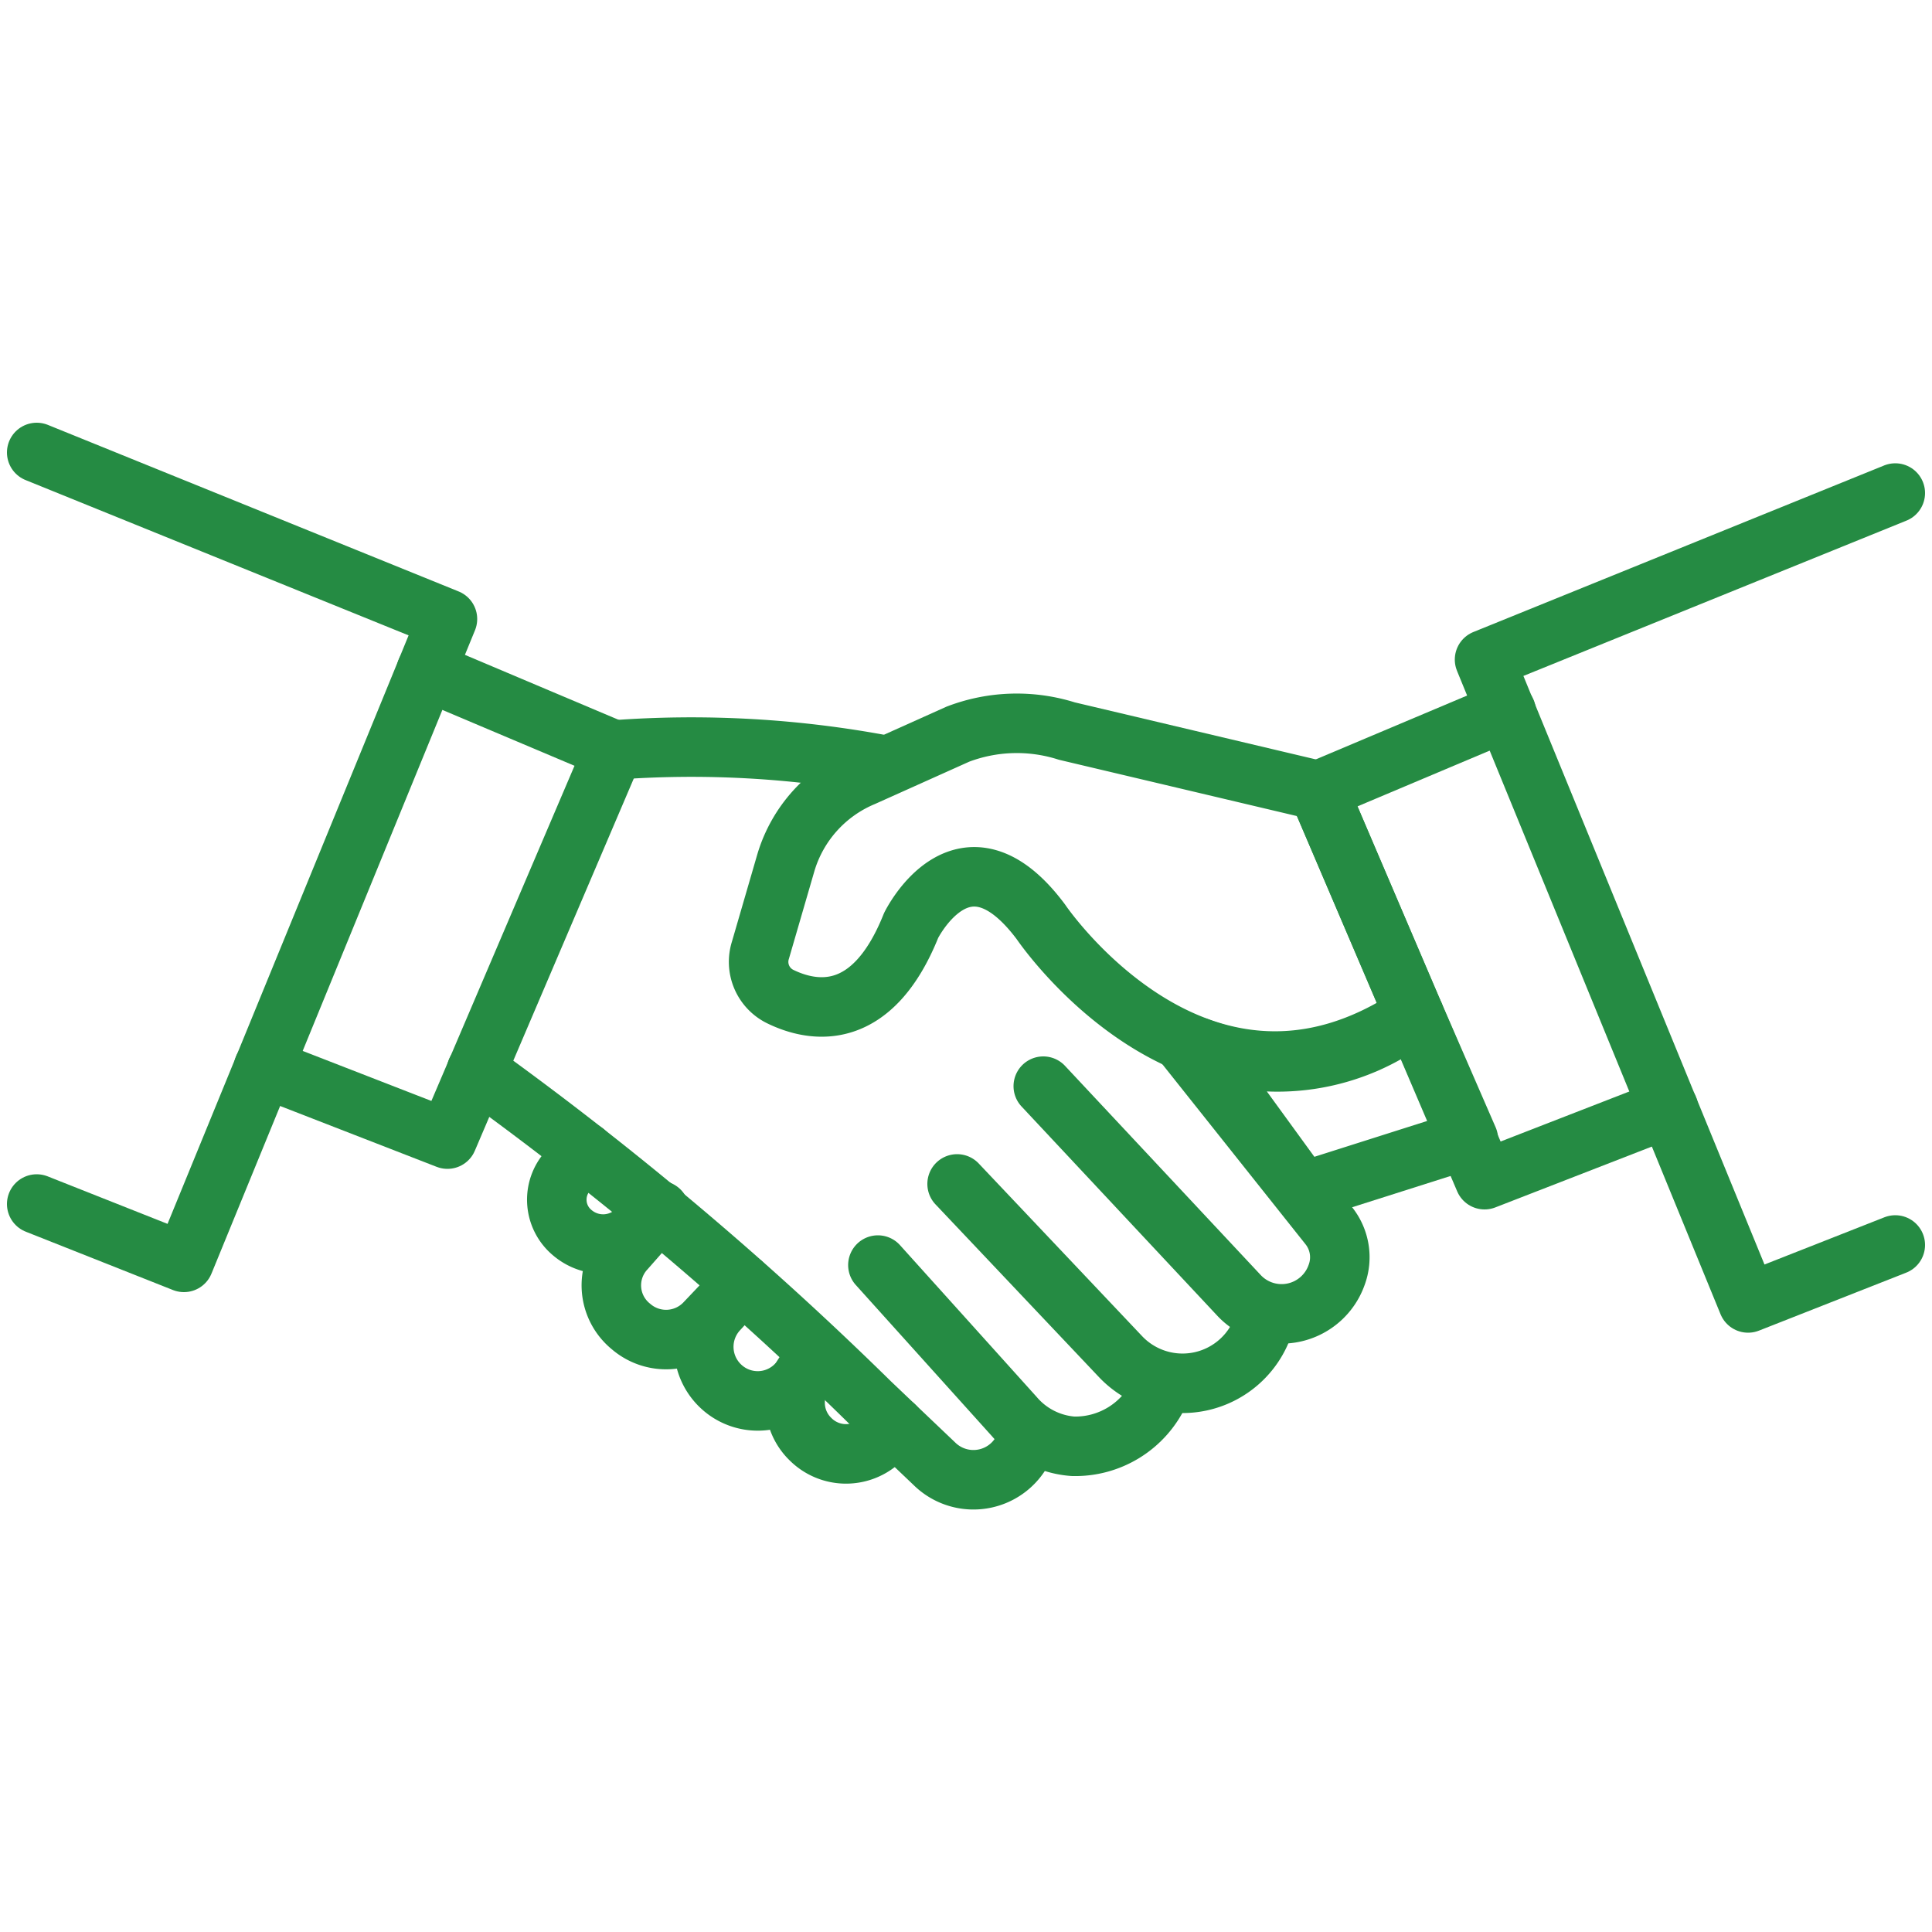 <svg id="Capa_1" data-name="Capa 1" xmlns="http://www.w3.org/2000/svg" viewBox="0 0 50 50"><defs><style>.cls-1{fill:none;stroke:#258b43;stroke-linecap:round;stroke-linejoin:round;stroke-width:1.54px;}</style></defs><title>ico_ProComp</title><path class="cls-1" d="M36.6,26.26c-5.53,3.72-9.66-2.4-9.66-2.4-2-2.68-3.36.09-3.36.09-1,2.5-2.51,2.27-3.39,1.84a1,1,0,0,1-.51-1.2l.66-2.27a3.49,3.49,0,0,1,2-2.22L24.79,19a4.28,4.28,0,0,1,2.82-.08l6.51,1.54Z"/><path class="cls-1" d="M38,29.48l-4.28,1.36L31,27.1a5.74,5.74,0,0,0,5.6-.84Z"/><polyline class="cls-1" points="0.95 31.16 4.76 32.67 11.58 16.02 0.95 11.71"/><polyline class="cls-1" points="11.03 17.36 15.88 19.41 11.58 29.48 6.82 27.63"/><polyline class="cls-1" points="49.05 32.22 45.24 33.72 38.42 17.07 49.05 12.76"/><polyline class="cls-1" points="38.98 18.41 34.12 20.46 38.42 30.53 43.18 28.68"/><path class="cls-1" d="M30.69,27.07l3.69,4.64A1.31,1.31,0,0,1,34.59,33h0a1.51,1.51,0,0,1-2.51.54L27,28.11"/><path class="cls-1" d="M24.77,30.64,29,35.11a2.21,2.21,0,0,0,3.7-.82l0-.08"/><path class="cls-1" d="M22.72,32.74l3.53,3.92a2.21,2.21,0,0,0,1.52.77A2.4,2.4,0,0,0,30,36.05"/><path class="cls-1" d="M15.88,19.41a27,27,0,0,1,7.06.4"/><path class="cls-1" d="M12.33,27.71A87.3,87.3,0,0,1,22.52,36.3l1.66,1.58a1.44,1.44,0,0,0,2.43-.77v0"/><path class="cls-1" d="M15.13,29.81l-.43.49a1.11,1.11,0,0,0,.12,1.61h0a1.23,1.23,0,0,0,1.72-.14L17,31.3"/><path class="cls-1" d="M19.21,33.22l-.95,1a1.39,1.39,0,0,1-1.93.11h0a1.37,1.37,0,0,1-.14-2l.88-1"/><path class="cls-1" d="M19.21,33.22l-.61.67a1.4,1.4,0,0,0,.07,2h0a1.39,1.39,0,0,0,1.95-.07l.64-.68"/><path class="cls-1" d="M23.15,36.9l-.34.35a1.3,1.3,0,0,1-1.83,0h0a1.31,1.31,0,0,1-.05-1.84l.25-.26"/></svg>